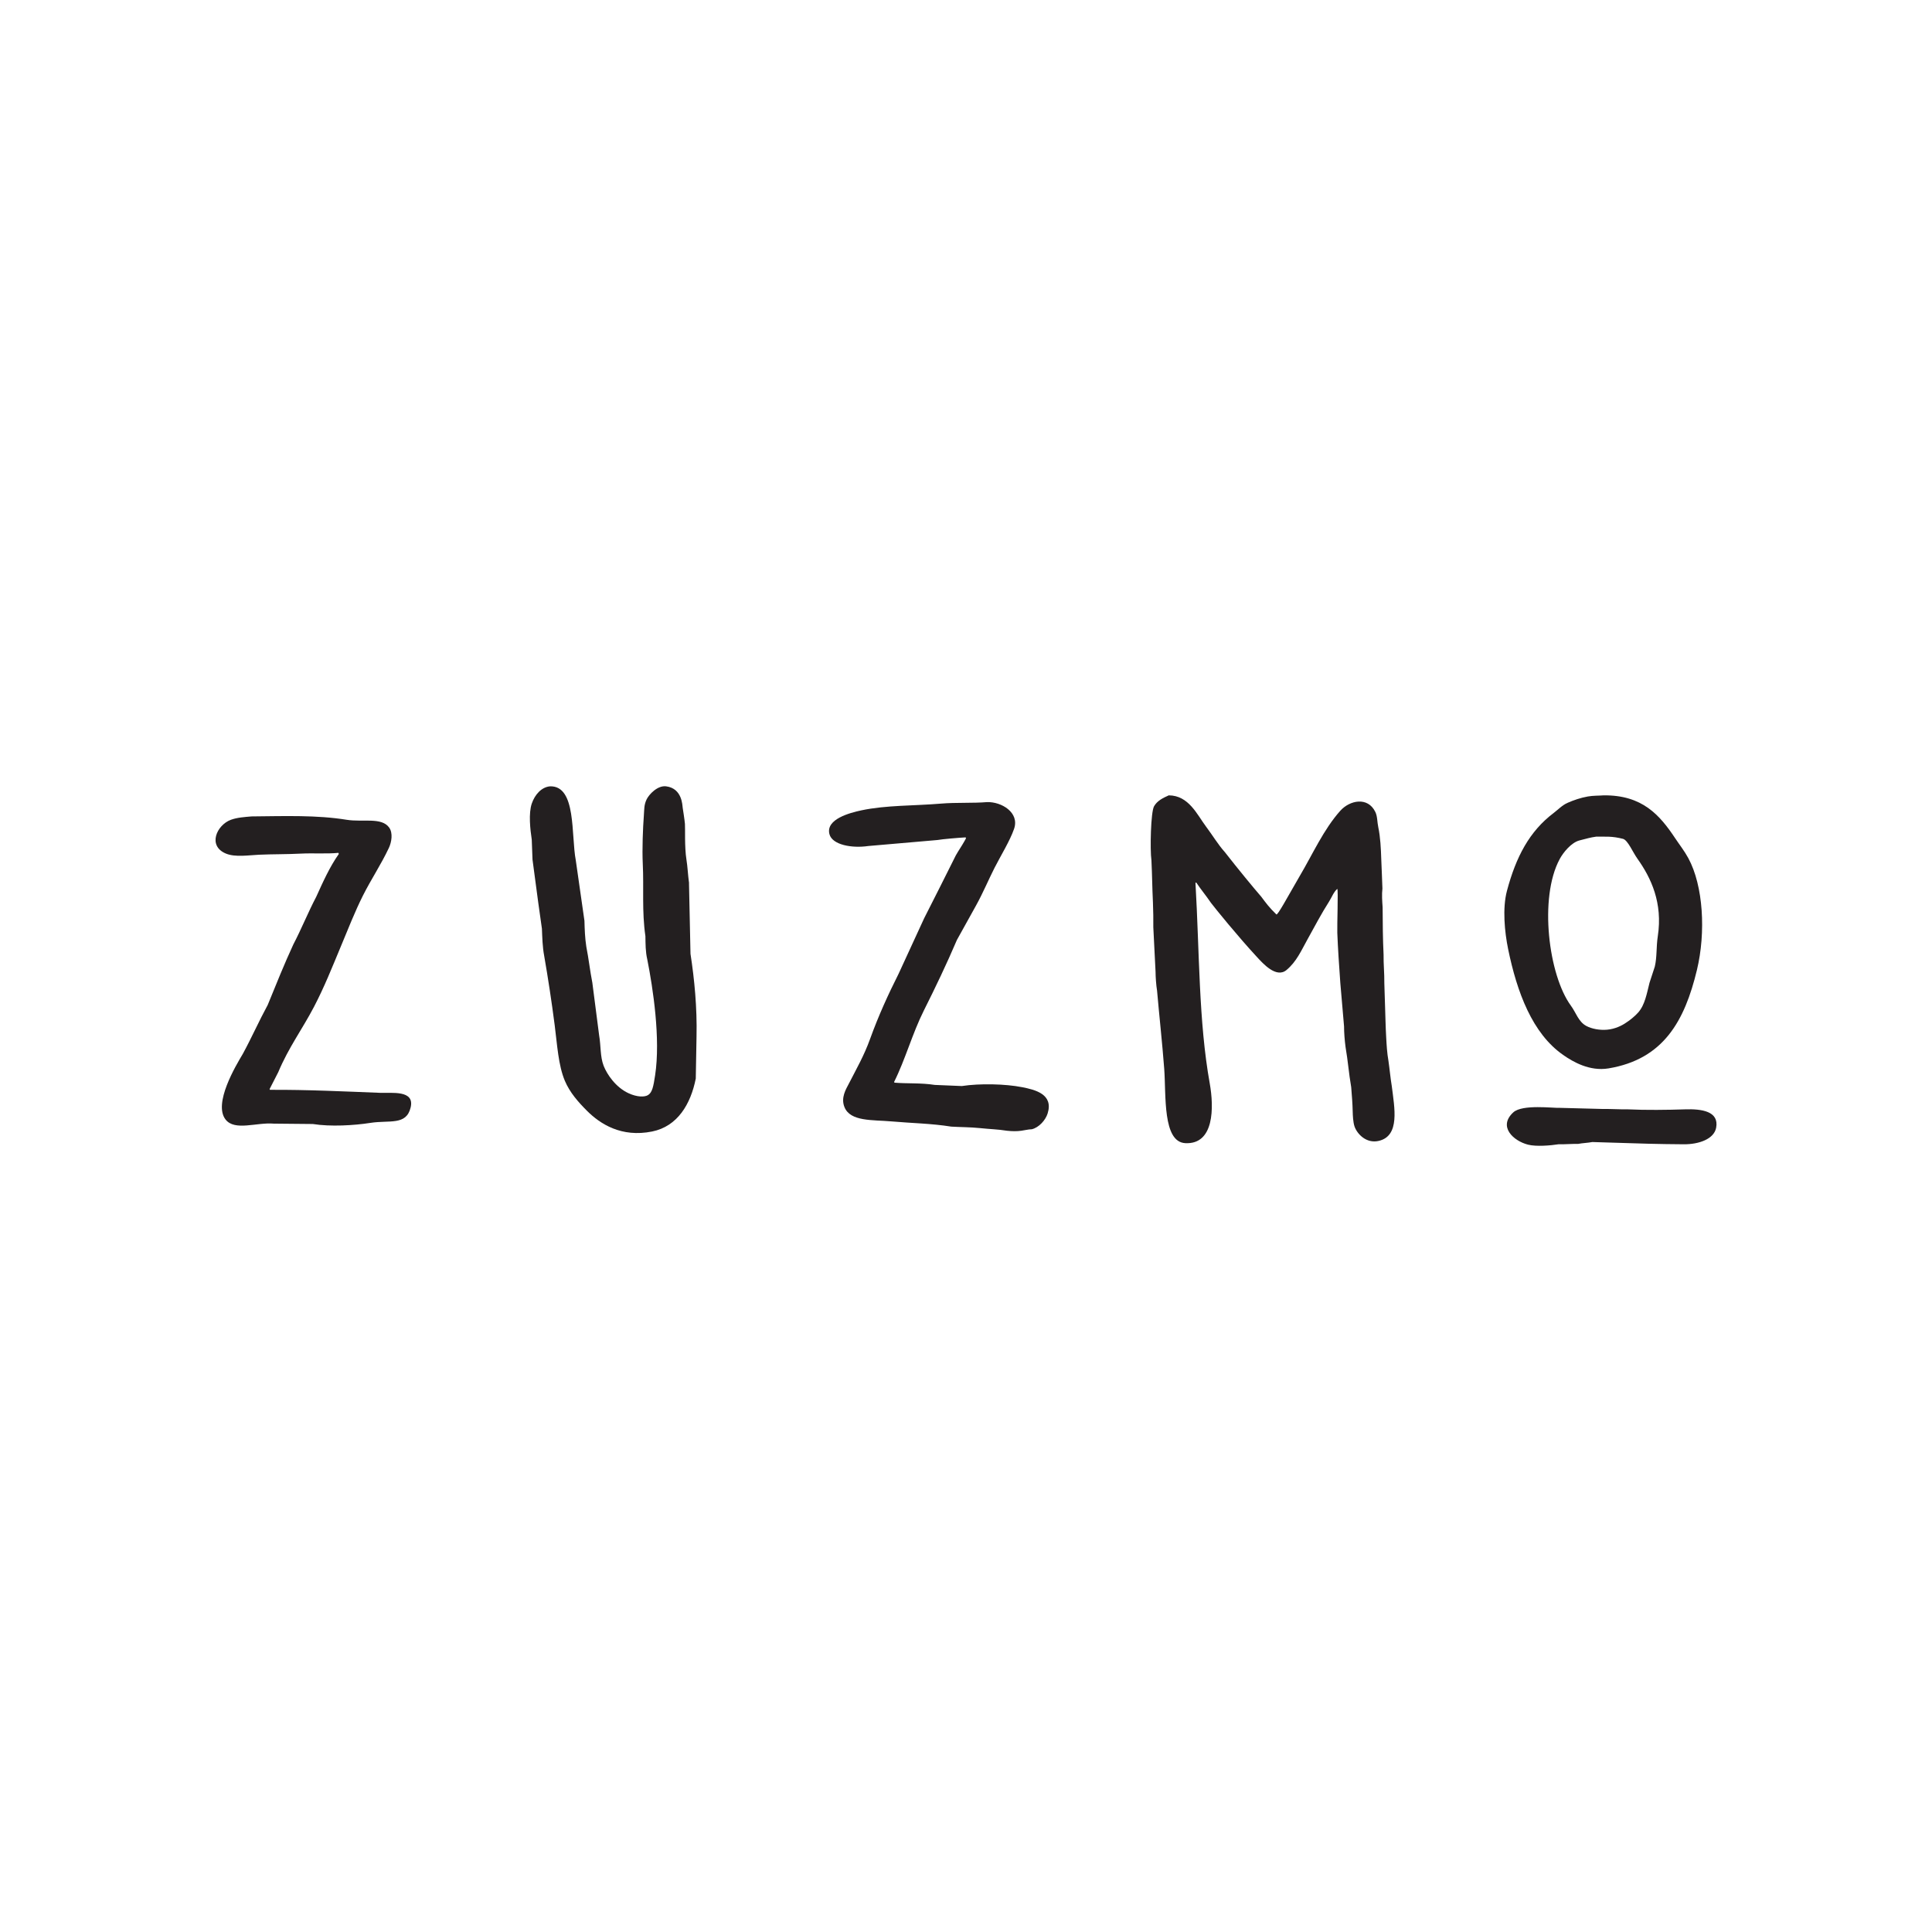 <?xml version="1.0" encoding="UTF-8"?>
<svg xmlns="http://www.w3.org/2000/svg" id="Layer_1" viewBox="0 0 566.93 566.93">
  <defs>
    <style>
      .cls-1 {
        fill: #231f20;
        fill-rule: evenodd;
      }
    </style>
  </defs>
  <path class="cls-1" d="M202.2,259.17c-.35-2.57-.42-4.78-.77-6.94-.59-3.66-.33-9.22-.44-10.47-.11-1.25-.55-4.03-.66-4.74-.11-.71-.13-5.67-4.86-6.28-2.49-.32-5.01,2.33-5.74,3.86-.77,1.63-.66,2.88-.8,4.75-.27,3.66-.53,9.73-.31,14.21.34,6.85-.3,13.87.77,21.16.04,2.28.01,4.5.55,6.83,1.67,8.38,3.93,23.26,2.3,33.98-.5,3.31-.85,5.05-2.08,5.81-.99.61-3.15.65-5.74-.55-3.78-1.76-6.3-5.53-7.29-8.05-1.04-2.68-.78-5.87-1.32-8.93-.66-5.14-1.32-10.29-1.99-15.43-.7-3.53-1.07-7.05-1.77-10.58-.4-2.59-.48-5.07-.55-7.61-.85-5.91-1.69-11.83-2.54-17.74-1.41-7.36.23-21.87-7.51-21.71-2.52.19-4.51,2.42-5.41,5.07-.97,2.86-.46,7.57,0,10.58.07,1.95.15,3.89.22,5.84.55,4.15,1.1,8.3,1.66,12.45.37,2.61.74,5.22,1.1,7.83.11,2.61.17,5.33.66,7.94,1.14,6.54,2.2,13.5,3.09,20.39.74,5.73,1.06,11.76,2.98,16.31,1.48,3.5,4,6.31,6.51,8.82,3.86,3.85,10.08,7.88,19.1,6.06,7.48-1.51,11.33-8.07,12.81-15.54.07-4.11.15-8.23.22-12.34.19-8.47-.62-16.8-1.77-24.25-.15-6.91-.29-13.81-.44-20.72Z"></path>
  <path class="cls-1" d="M407.43,311.31c-.41-2.31-.54-4.67-.66-6.83-.19-3.34-.22-5.93-.33-9.04-.04-2.53-.18-4.41-.22-6.94.04-2.83-.26-5.55-.22-8.38-.23-4.84-.25-8.75-.28-13.88-.13-1.8-.27-3.77-.06-5.51-.08-3.24-.24-5.4-.33-8.38-.11-3.4-.27-6.7-.88-9.59-.35-1.64-.23-3.19-.88-4.52-2.22-4.54-7.51-3.41-10.27-.33-4.89,5.47-8.08,12.69-11.92,19.18-3.74,6.46-6.47,11.55-6.84,11.24-2.12-2.05-3.13-3.45-4.42-5.18-2.13-2.45-6.82-8.13-10.71-13.12-1.99-2.2-3.66-5.03-5.52-7.49-2.59-3.45-5.06-9.14-10.93-9.15-1.78.79-3.4,1.61-4.31,3.2-.97,1.69-1.21,12.72-.77,15.87.22,4.48.22,7.86.44,12.34.09,2.38.15,5.22.11,7.27.26,4.7.4,8.41.66,13.12,0,1.4.18,3.99.44,5.51.66,7.57,1.53,15.36,2.1,22.93.58,7.74-.52,21.47,6.18,21.82,8.51.45,8.44-10.49,7.18-17.52-3.27-18.23-3-38.38-4.19-58.86.07-.04.15-.07.22-.11,1.32,1.98,2.98,3.97,4.31,5.95,1.23,1.63,7.99,9.95,13.47,15.87,1.79,1.94,5.71,6.38,8.72,3.86,2.94-2.46,4.28-5.62,6.18-9.04,2.03-3.66,4.07-7.55,6.29-11.02.79-1.23,1.34-2.82,2.43-3.75.3.43-.08,10.7,0,12.9.18,4.57.53,9.81.88,14.66.37,4.26.74,8.52,1.1,12.79,0,1.84.18,4.1.44,6.06.74,4.3.92,7.5,1.66,11.79.22,2.79.38,4.64.44,7.16.02,1,.1,3.14.55,4.41.75,2.13,3.42,5.03,7.07,4.19,6.34-1.45,4.62-9.77,3.86-15.98-.4-2.37-.66-5.25-.99-7.49Z"></path>
  <path class="cls-1" d="M299.9,319.02c-4.85-.96-12.36-1.14-17.66-.33-2.65-.11-5.3-.22-7.95-.33-4.04-.64-8.05-.34-11.81-.66-.04-.07-.07-.15-.11-.22,3.27-6.52,5.37-14.26,8.72-20.94,3.38-6.74,6.69-13.64,9.71-20.72,1.88-3.38,3.75-6.76,5.63-10.14,1.99-3.59,3.63-7.51,5.41-11.02,1.78-3.5,4.55-7.98,5.74-11.46,1.63-4.77-3.69-7.96-7.95-7.83-3.95.35-9.11.07-13.47.44-7.92.67-16.08.43-23.4,1.98-3.33.71-10.46,2.56-9.38,6.94.79,3.23,6.69,4.23,11.37,3.53,6.77-.59,13.54-1.18,20.31-1.76,1.49-.27,6.29-.67,8.17-.77.64-.05-.29,1.1-.22,1.1-.85,1.51-1.69,2.68-2.54,4.19-3.31,6.59-6.13,12.29-9.27,18.41-2.5,5.44-5,10.88-7.51,16.31-3.1,6.17-5.9,12.29-8.39,19.18-1.75,4.84-3.85,8.47-6.18,13.01-.88,1.7-2.44,4.16-1.32,6.94,1.72,4.29,8.24,3.71,13.69,4.19,6.13.54,11.74.6,17.66,1.54,2.9.17,5.37.13,8.5.44,2.72.3,5.12.33,7.84.77,1.57.17,2.89.18,4.2,0,1.09-.14,1.91-.4,3.09-.44,2.1-.51,4.02-2.66,4.64-4.63,1.77-5.67-3.66-6.96-7.51-7.72Z"></path>
  <path class="cls-1" d="M111.46,320.68c-9.55-.37-21.45-.95-32.24-.88-.04-.07-.07-.15-.11-.22.85-1.65,1.69-3.31,2.54-4.96,3.04-7.26,7.05-12.6,10.49-19.18,3.02-5.77,5.36-11.68,7.84-17.63,2.05-4.92,4.18-10.35,6.51-14.99,2.46-4.88,5.3-9.08,7.62-14,.82-1.75,1.22-4.38.11-5.95-2.22-3.15-7.74-1.55-12.47-2.31-8.83-1.43-18.05-1.08-27.93-.99-2.06.18-4.22.31-6.07.99-4.12,1.51-6.95,7.64-1.44,9.92,2.72,1.12,6.66.47,9.71.33,3.9-.18,8.2-.11,12.36-.33,3.32-.18,7.67.12,10.93-.22.04.11.07.22.11.33-2.66,3.77-4.6,8.1-6.62,12.56-2.43,4.63-4.31,9.37-6.73,14-2.67,5.78-5.02,11.64-7.51,17.74-2.54,4.67-4.75,9.66-7.29,14.33-2.06,3.47-8.75,14.58-5.08,19.29,2.7,3.46,9.09.78,14.13,1.21,3.83.04,7.65.07,11.48.11,5.15.82,12.06.43,16.89-.33,5.63-.88,10.52.84,11.81-4.52,1.25-5.21-5.58-4.16-9.05-4.3Z"></path>
  <path class="cls-1" d="M458.65,309.54c2.92,2.04,7.8,4.89,13.36,3.97,16.13-2.69,22.34-13.91,25.94-28.88,2.65-11.02,1.88-24.73-2.54-32.84-1.17-2.15-2.55-3.87-3.86-5.84-4.51-6.77-9.62-12.68-20.97-12.56-1.4.12-2.99.04-4.64.33-2.14.38-4.17,1.08-5.96,1.87-1.58.7-2.78,1.99-4.08,2.98-7.12,5.38-11.04,12.89-13.69,22.81-1.38,5.16-.68,12.13.33,17.08,2.61,12.76,7.14,24.82,16.12,31.08ZM457.66,252.12c1.07-2,3.45-4.91,5.85-5.51,2.03-.51,3.15-.87,4.86-1.1,2.86.03,4.64-.2,7.95.66,1.42.5,2.74,3.8,4.19,5.84,3.98,5.59,7.45,12.91,5.96,22.7-.5,3.26-.2,6-.88,8.93-.52,1.58-1.03,3.16-1.55,4.74-.81,3.2-1.35,6.49-3.31,8.71-.79.92-2.43,2.31-3.53,2.98-1.28.9-3.3,1.89-5.63,2.09-2.13.19-4.48-.25-6.07-1.1-2.33-1.24-3.01-3.89-4.53-5.95-6.56-8.94-9.41-31.65-3.31-42.98Z"></path>
  <path class="cls-1" d="M494.42,325.53c-4.95.17-11.61.25-16.67,0-2.43.04-4.97-.15-7.4-.11-4.19-.11-8.39-.22-12.59-.33-1.91.12-11.02-1.12-13.69,1.32-4.57,4.19.04,8.39,4.31,9.48,2.43.62,6.64.25,8.94-.11,1.99.04,3.75-.15,5.74-.11,1.32-.26,2.87-.29,4.2-.55,2.39.07,4.78.15,7.18.22,6.63.22,11.89.39,19.65.44,4.45.03,8.87-1.53,9.5-4.85.91-4.84-4.22-5.57-9.16-5.4Z"></path>
</svg>
